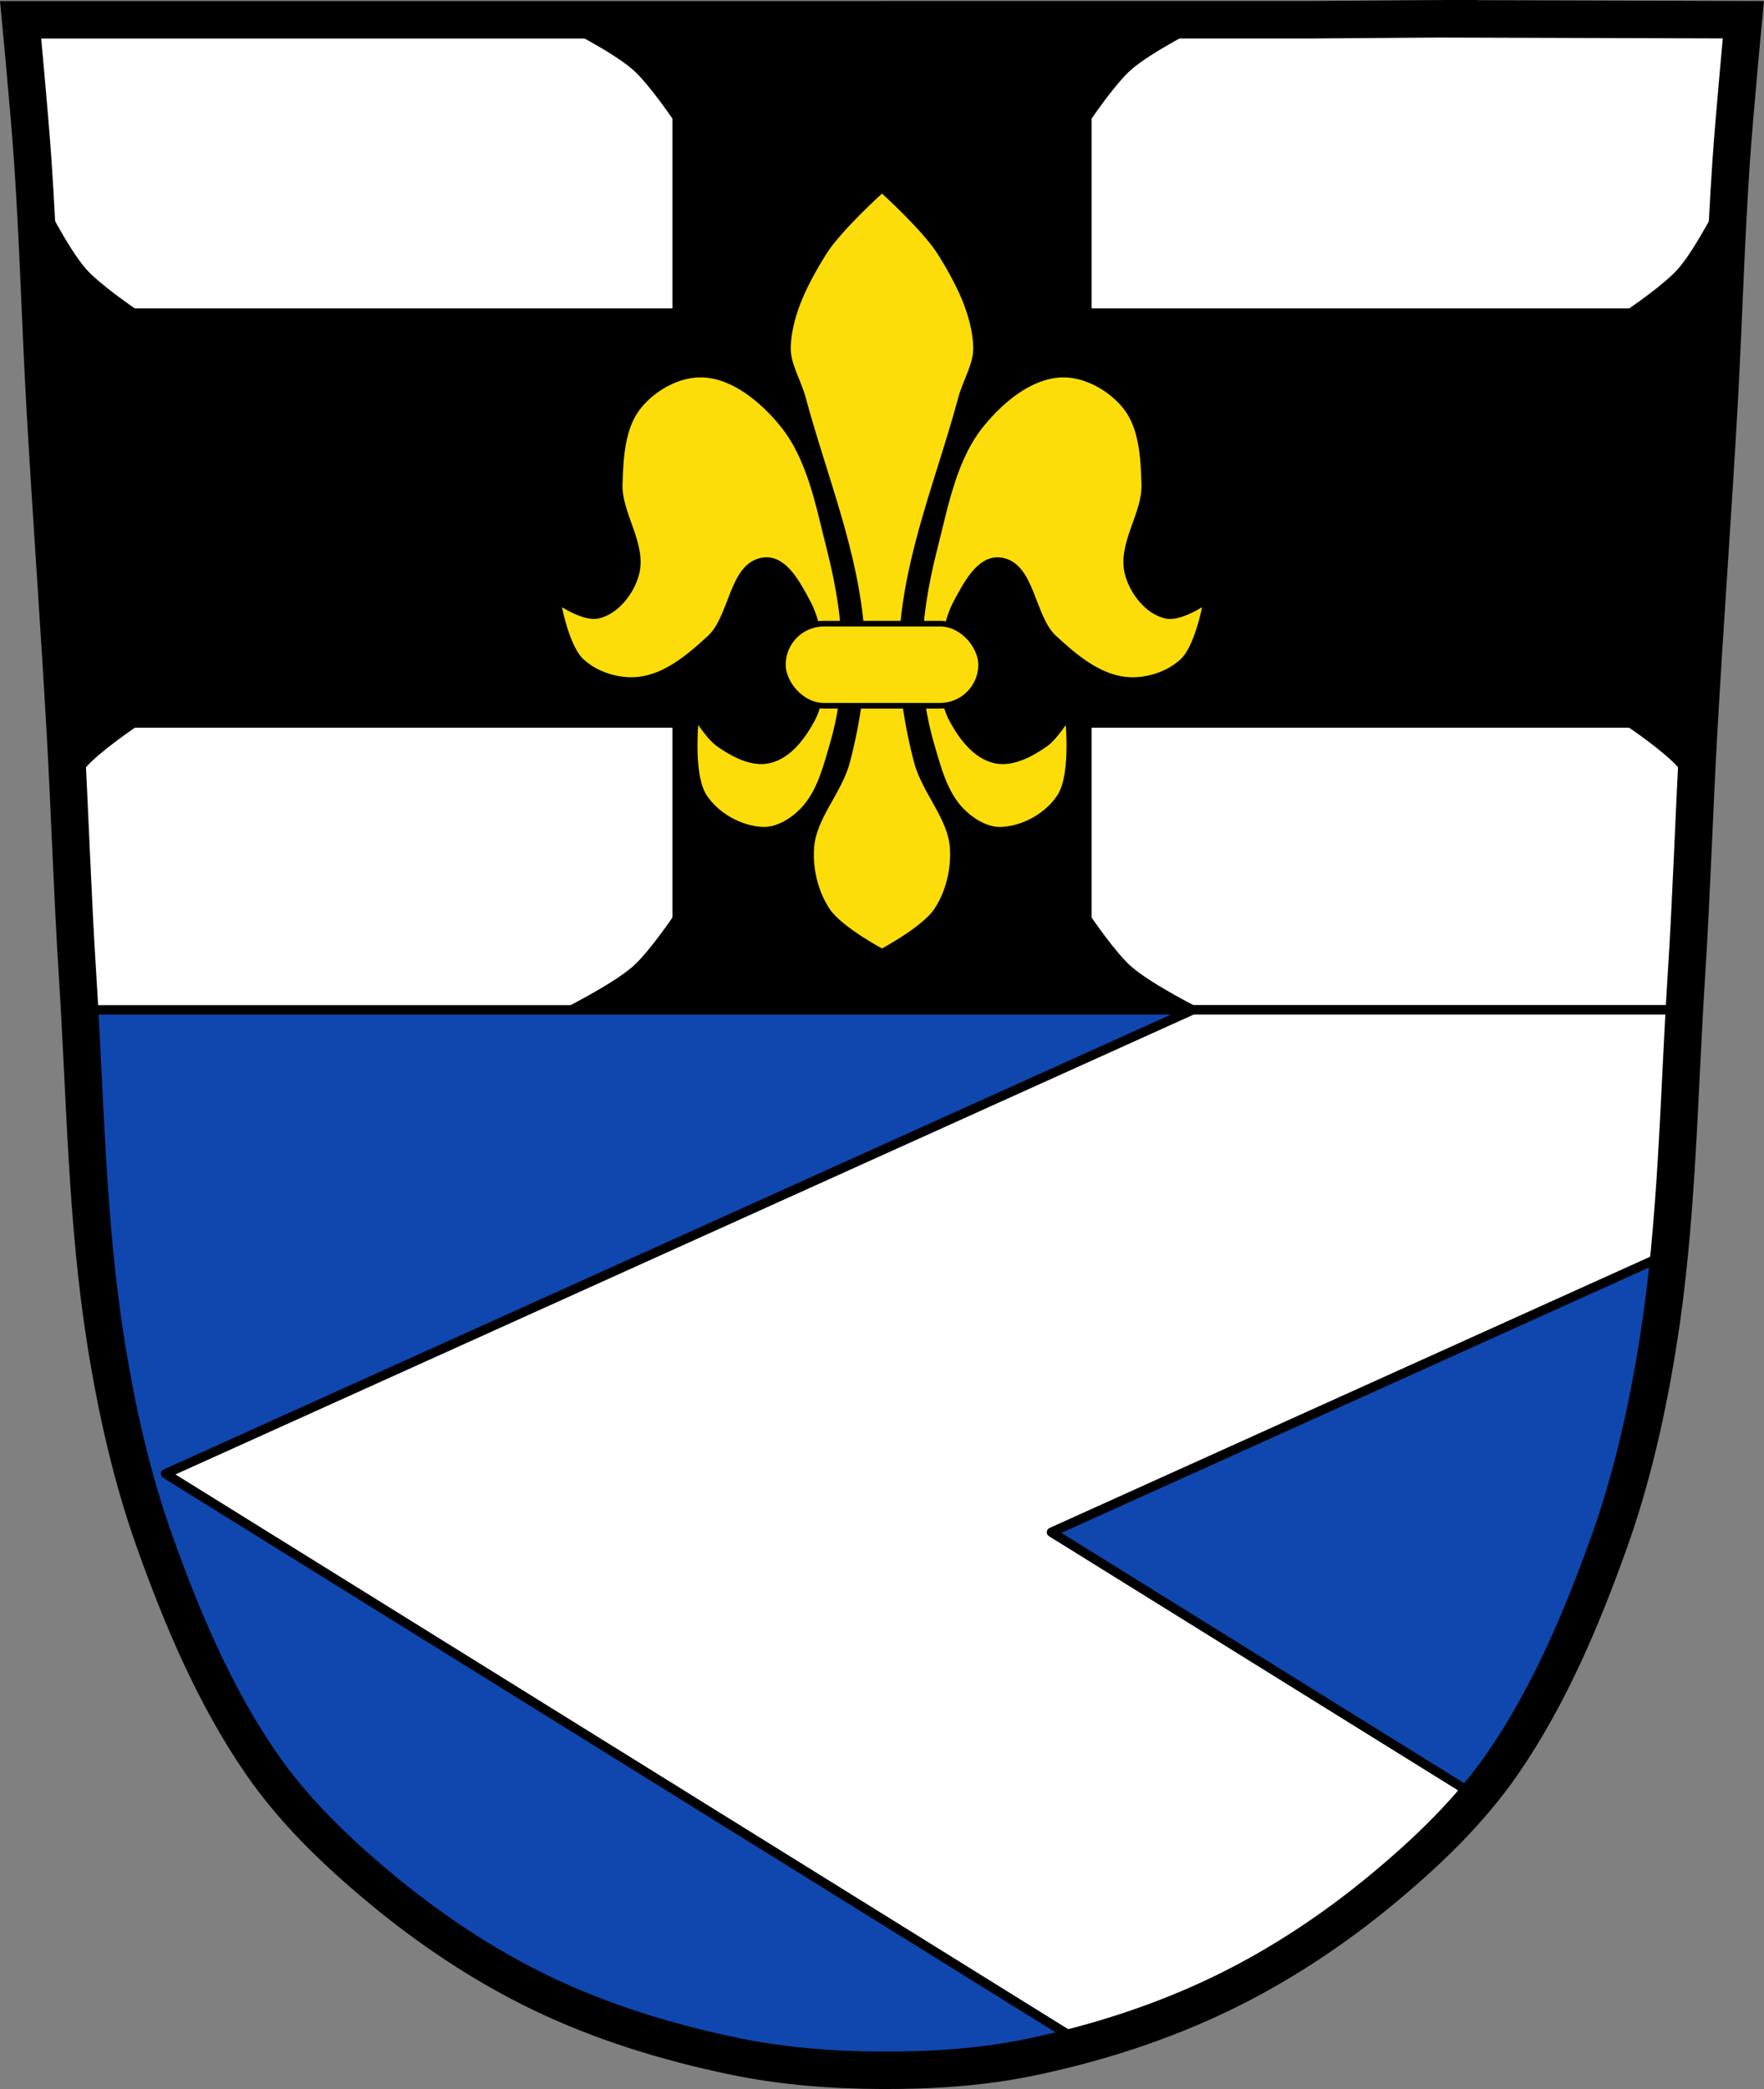<?xml version="1.0" encoding="UTF-8" standalone="no"?><svg xmlns="http://www.w3.org/2000/svg" width="941.74" height="1115.04" viewBox="0 0 941.744 1115.042"><rect x="0" y="0" width="941.744" height="1115.042" fill="#808080" stroke="none"/><g transform="translate(167.27-4.579)"><path d="m601.33 14.595l-68.03.5h-225.87l-7.648.045h-225.87-230.18c0 0 4.8 50.36 6.519 75.59 2.947 43.25 4.089 86.63 6.519 129.92 3.272 58.29 7.594 116.54 10.865 174.83 2.43 43.29 3.758 86.65 6.519 129.92 4.176 65.43 4.828 131.44 15.17 196.05 5.782 36.13 13.855 72.1 26.08 106.28 14.755 41.26 32.17 82.28 56.54 117.73 17.575 25.563 40.02 47.08 63.31 66.5 26.664 22.24 55.699 41.619 86.42 56.41 32.498 15.648 67.19 26.22 102.09 33.547 26.27 5.517 53.19 7.583 79.944 7.682 26.582.098 53.38-1.589 79.48-7.05 35.04-7.324 69.71-18.424 102.3-34.23 30.687-14.88 59.799-34.18 86.46-56.41 23.289-19.421 45.737-40.94 63.31-66.5 24.375-35.455 41.786-76.47 56.54-117.73 12.222-34.18 20.295-70.2 26.08-106.32 10.342-64.61 10.994-130.63 15.17-196.05 2.761-43.27 4.089-86.63 6.519-129.92 3.272-58.29 7.594-116.49 10.865-174.78 2.43-43.29 3.572-86.66 6.519-129.92 1.72-25.24 6.519-75.59 6.519-75.59l-162.14-.5" fill="#fff"/><g stroke="#000" stroke-linejoin="round" stroke-linecap="round" stroke-width="5"><path d="m-124.78 543.59c3.3 59.46 4.713 119.24 14.1 177.88 5.782 36.13 13.855 72.1 26.08 106.28 14.755 41.26 32.17 82.28 56.54 117.73 17.575 25.563 40.02 47.08 63.31 66.5 26.664 22.24 55.7 41.619 86.42 56.41 32.498 15.648 67.19 26.22 102.09 33.547 26.27 5.517 53.19 7.583 79.943 7.682 26.582.098 53.38-1.59 79.48-7.05 35.04-7.324 69.71-18.423 102.3-34.23 30.687-14.88 59.799-34.18 86.46-56.41 23.289-19.421 45.738-40.939 63.31-66.5 24.375-35.455 41.786-76.47 56.54-117.73 12.222-34.18 20.294-70.2 26.08-106.32 9.38-58.6 10.797-118.36 14.09-177.79h-856.76z" fill="#0f47af"/><path d="m469.53 543.59l-303.62 137.09-244.81 110.54 228.16 141.75 262.11 162.84c.063-.017.125-.036.188-.053 3.094-.841 6.184-1.713 9.264-2.619.014 0 .027 0 .041-.012.003 0 .005 0 .008 0 1.281-.377 2.559-.764 3.838-1.152.614-.187 1.228-.373 1.842-.563 1.172-.361 2.344-.726 3.514-1.098.521-.166 1.042-.336 1.563-.504 2.198-.706 4.39-1.429 6.578-2.17.678-.23 1.356-.458 2.033-.691 1-.345 2.01-.696 3.01-1.049.962-.339 1.921-.683 2.881-1.029.89-.321 1.78-.638 2.668-.965 1.658-.61 3.314-1.23 4.965-1.861.801-.306 1.598-.621 2.396-.932 1.091-.425 2.182-.851 3.27-1.285.756-.302 1.511-.606 2.266-.912 1.376-.559 2.749-1.125 4.119-1.699.482-.202.964-.4 1.445-.603 1.744-.738 3.483-1.491 5.217-2.254.676-.297 1.349-.601 2.023-.902 1.284-.574 2.566-1.154 3.844-1.742.542-.249 1.084-.496 1.625-.748 1.847-.86 3.689-1.73 5.523-2.619 30.687-14.88 59.799-34.18 86.46-56.41 1.924-1.604 3.84-3.229 5.75-4.863.508-.435 1.016-.871 1.523-1.309 1.912-1.648 3.818-3.306 5.711-4.986.017-.015.034-.03.051-.045.042-.037.083-.076.125-.113 1.845-1.64 3.676-3.303 5.498-4.977.477-.438.954-.878 1.43-1.318 1.861-1.725 3.714-3.462 5.545-5.225.033-.031.065-.063.098-.094 1.211-1.166 2.412-2.344 3.607-3.527.413-.409.821-.822 1.232-1.232.775-.775 1.546-1.554 2.314-2.336.51-.52 1.02-1.039 1.527-1.563.761-.785 1.516-1.576 2.27-2.369.607-.639 1.213-1.278 1.814-1.922.915-.98 1.825-1.965 2.729-2.957.438-.481.872-.965 1.307-1.449.746-.83 1.486-1.665 2.223-2.504.446-.508.893-1.016 1.336-1.527.761-.88 1.515-1.767 2.266-2.656.365-.432.735-.86 1.098-1.295l-227.33-141.24 329.87-148.94c.097-.994.193-1.988.287-2.982.193-2.036.389-4.072.57-6.109.004-.045.008-.09.012-.135.037-.414.069-.828.105-1.242.498-5.684.957-11.372 1.377-17.07.004-.055 0-.111.014-.166 0-.007 0-.013.002-.019.202-2.741.393-5.484.58-8.227.029-.426.059-.851.088-1.277.409-6.08.786-12.163 1.139-18.25.314-5.428.602-10.859.887-16.291.085-1.627.17-3.254.254-4.881.91-17.754 1.733-35.518 2.717-53.25h-262.44z" fill="#fff"/></g><path d="m132.46 18.621c0 0 26.866 13.318 38.04 23.07 8.46 7.386 21.2 26.19 21.2 26.19v101.32h-68.74-218.23c0 0-18.799-12.737-26.19-21.2-9.752-11.17-23.07-38.04-23.07-38.04v85.31c.4 8.463.816 16.926 1.291 25.385 3.272 58.29 7.593 116.54 10.865 174.83.596 10.621 1.126 21.246 1.627 31.873 3.114-5.03 6.36-9.805 9.287-13.158 7.386-8.46 26.19-21.2 26.19-21.2h218.23 68.74v101.32c0 0-12.737 18.799-21.2 26.19-11.17 9.752-38.04 23.07-38.04 23.07h104.1 76.1 57.986 104.1c0 0-26.864-13.318-38.03-23.07-8.46-7.386-21.2-26.19-21.2-26.19v-101.32h68.74 218.23c0 0 18.799 12.739 26.19 21.2 2.927 3.353 6.174 8.126 9.287 13.156.502-10.657 1.031-21.312 1.629-31.963 3.272-58.29 7.593-116.49 10.865-174.78.474-8.439.89-16.88 1.289-25.324v-85.33c0 0-13.318 26.866-23.07 38.04-7.386 8.46-26.19 21.2-26.19 21.2h-218.23-68.74v-101.32c0 0 12.739-18.799 21.2-26.19 11.17-9.752 38.03-23.07 38.03-23.07h-104.1-57.986-76.1-104.1" fill-rule="evenodd"/><g stroke="#000"><path d="m601.33 14.61l-68.03.5h-225.87l-7.648.045h-225.87-230.18c0 0 4.8 50.36 6.519 75.59 2.947 43.25 4.089 86.63 6.519 129.92 3.272 58.29 7.594 116.54 10.865 174.83 2.43 43.29 3.758 86.65 6.519 129.92 4.176 65.43 4.828 131.44 15.17 196.05 5.782 36.13 13.855 72.1 26.08 106.28 14.755 41.26 32.17 82.28 56.54 117.73 17.575 25.563 40.02 47.08 63.31 66.5 26.664 22.24 55.699 41.619 86.42 56.41 32.498 15.648 67.19 26.22 102.09 33.547 26.27 5.517 53.19 7.583 79.944 7.682 26.582.098 53.38-1.589 79.48-7.05 35.04-7.324 69.71-18.424 102.3-34.23 30.687-14.88 59.799-34.18 86.46-56.41 23.289-19.421 45.737-40.94 63.31-66.5 24.375-35.455 41.786-76.47 56.54-117.73 12.222-34.18 20.295-70.2 26.08-106.32 10.342-64.61 10.994-130.63 15.17-196.05 2.761-43.27 4.089-86.63 6.519-129.92 3.272-58.29 7.594-116.49 10.865-174.78 2.43-43.29 3.572-86.66 6.519-129.92 1.72-25.24 6.519-75.59 6.519-75.59l-162.14-.5z" fill="none" stroke-width="20"/><g transform="translate(997.59-4)" fill="#fcdd09" stroke-linejoin="round"><path d="m-693.99 108.51c0 0-23.725 21.22-32.01 34.561-9.483 15.272-18.468 32.431-19.215 50.39-.405 9.745 5.59 18.691 8.121 28.11 11.192 41.65 28.396 82.52 31.23 125.56 1.488 22.57-1.925 45.533-7.596 67.43-4.187 16.17-18.05 29.599-19.264 46.26-.858 11.786 2.186 24.525 8.744 34.36 6.933 10.393 29.984 22.488 29.984 22.488 0 0 23.05-12.1 29.984-22.488 6.558-9.831 9.602-22.569 8.744-34.36-1.213-16.659-15.08-30.09-19.266-46.26-5.67-21.897-9.08-44.86-7.594-67.43 2.837-43.03 20.04-83.91 31.23-125.56 2.531-9.419 8.526-18.365 8.121-28.11-.746-17.962-9.732-35.12-19.215-50.39-8.283-13.339-32.01-34.561-32.01-34.561zm-97.78 99.01c-12.363.341-25.16 7.74-32.879 17.314-9.101 11.294-9.927 27.764-10.373 42.26-.502 16.314 13.314 32.517 8.729 48.18-2.681 9.158-10.185 18.84-19.486 20.971-7.905 1.811-22.666-8.836-22.666-8.836 0 0 4.165 26.05 13.06 34.576 7.984 7.647 20.508 11.535 31.502 10.373 14.896-1.574 27.814-12.486 38.803-22.666 12.222-11.322 11.844-39.534 28.43-41.11 10.187-.967 17.01 12.523 21.898 21.514 5.805 10.68 7.136 23.574 7.299 35.729.119 8.842-.457 18.318-4.609 26.12-4.848 9.116-12.225 19.19-22.283 21.514-8.917 2.064-18.602-3.239-26.12-8.451-5.918-4.1-13.445-16.904-13.445-16.904 0 0-4.258 33.14 4.098 46.11 6.686 10.38 19.897 17.829 32.24 18.242 8.08.27 16.206-4.736 21.867-10.512 9.178-9.363 12.644-23.2 16.33-35.785 4.328-14.773 6.489-30.32 6.531-45.719.054-19.777-3.174-39.617-8.07-58.779-5.968-23.367-10.404-49-25.74-67.62-10.643-12.917-25.929-25.661-42.645-26.508-.819-.042-1.641-.05-2.465-.027zm195.57 0c-.824-.023-1.646-.014-2.465.027-16.716.847-32 13.591-42.645 26.508-15.336 18.612-19.772 44.25-25.74 67.62-4.894 19.16-8.123 39-8.07 58.779.042 15.394 2.203 30.946 6.531 45.719 3.687 12.583 7.152 26.422 16.33 35.785 5.662 5.776 13.784 10.782 21.867 10.512 12.34-.413 25.551-7.863 32.24-18.242 8.356-12.973 4.098-46.11 4.098-46.11 0 0-7.529 12.804-13.447 16.904-7.523 5.212-17.206 10.515-26.12 8.451-10.06-2.328-17.435-12.398-22.283-21.514-4.152-7.807-4.728-17.283-4.609-26.12.163-12.155 1.494-25.05 7.299-35.729 4.887-8.991 11.711-22.48 21.898-21.514 16.586 1.574 16.208 29.785 28.43 41.11 10.989 10.18 23.906 21.09 38.803 22.666 10.994 1.162 23.518-2.726 31.502-10.373 8.898-8.522 13.06-34.576 13.06-34.576 0 0-14.761 10.647-22.666 8.836-9.301-2.131-16.806-11.813-19.486-20.971-4.585-15.665 9.23-31.867 8.729-48.18-.446-14.498-1.272-30.968-10.373-42.26-7.715-9.574-20.516-16.974-32.879-17.314z" fill-rule="evenodd" stroke-width="5"/><rect rx="21.91" y="341.46" x="-746.9" height="43.82" width="105.82" stroke-linecap="round" stroke-width="3"/></g></g></g></svg>